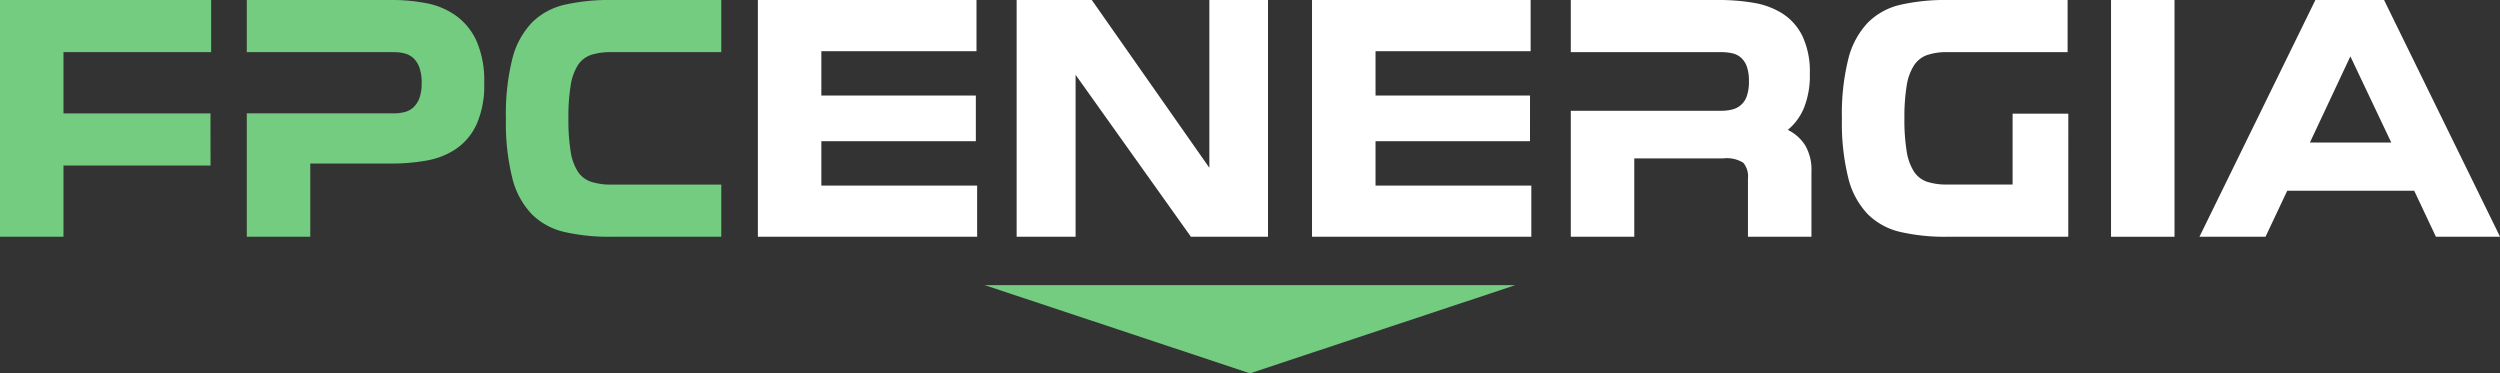 <svg xmlns="http://www.w3.org/2000/svg" xmlns:xlink="http://www.w3.org/1999/xlink" id="Grupo_2292" data-name="Grupo 2292" width="319.694" height="47.743" viewBox="0 0 319.694 47.743"><rect x="0" y="0" width="319.694" height="47.743" fill="#333333" stroke="none"/><defs><clipPath id="clip-path"><rect id="Rect&#xE1;ngulo_475" data-name="Rect&#xE1;ngulo 475" width="319.694" height="47.743" transform="translate(0 0)" fill="none"></rect></clipPath></defs><g id="Grupo_2291" data-name="Grupo 2291" clip-path="url(#clip-path)"><path id="Trazado_4467" data-name="Trazado 4467" d="M60.944,5.26a8.133,8.133,0,0,0-2.63-3.251,9.587,9.587,0,0,0-3.789-1.6A23.115,23.115,0,0,0,50.114,0H31.559V6.668h18.8a5.562,5.562,0,0,1,1.387.166,2.6,2.6,0,0,1,1.118.6,3.065,3.065,0,0,1,.766,1.2,5.65,5.65,0,0,1,.29,1.968,5.461,5.461,0,0,1-.29,1.946,3.079,3.079,0,0,1-.766,1.181,2.593,2.593,0,0,1-1.118.6,5.516,5.516,0,0,1-1.387.166h-18.8v15.78h8.118v-9.36H50.114a25.381,25.381,0,0,0,4.369-.373,9.846,9.846,0,0,0,3.79-1.471,7.7,7.7,0,0,0,2.65-3.126,12.2,12.2,0,0,0,.995-5.343,12.631,12.631,0,0,0-.974-5.343" fill="#73cc80"></path><path id="Trazado_4468" data-name="Trazado 4468" d="M92.235,30.276H78.112a25.6,25.6,0,0,1-5.882-.6,8.7,8.7,0,0,1-4.2-2.257,10.2,10.2,0,0,1-2.506-4.6,29.016,29.016,0,0,1-.828-7.662A29.005,29.005,0,0,1,65.521,7.5a10.353,10.353,0,0,1,2.506-4.618A8.616,8.616,0,0,1,72.23.6,25.651,25.651,0,0,1,78.112,0H92.235V6.668H78.153a8.069,8.069,0,0,0-2.567.352,3.245,3.245,0,0,0-1.678,1.3,6.74,6.74,0,0,0-.932,2.609,25.3,25.3,0,0,0-.29,4.225,25.278,25.278,0,0,0,.29,4.224,6.55,6.55,0,0,0,.932,2.589,3.266,3.266,0,0,0,1.7,1.283,8.063,8.063,0,0,0,2.547.353H92.235Z" fill="#73cc80"></path><path id="Trazado_4469" data-name="Trazado 4469" d="M124.788,18.058H105.032v5.674h19.922v6.544H96.915V0h27.956V6.544H105.032v5.674h19.756Z" fill="#fff"></path><path id="Trazado_4470" data-name="Trazado 4470" d="M154.649,21.454V0h7.5V30.276h-9.856L137.544,9.568V30.276h-7.538V0h9.609Z" fill="#fff"></path><path id="Trazado_4471" data-name="Trazado 4471" d="M195.651,18.058H175.9v5.674h19.922v6.544H167.778V0h27.956V6.544H175.9v5.674h19.756Z" fill="#fff"></path><path id="Trazado_4472" data-name="Trazado 4472" d="M264.486,30.276H248.955a25.567,25.567,0,0,1-5.881-.6,8.7,8.7,0,0,1-4.2-2.257,10.206,10.206,0,0,1-2.506-4.6,29.016,29.016,0,0,1-.828-7.662,29.006,29.006,0,0,1,.828-7.662,10.363,10.363,0,0,1,2.506-4.618A8.611,8.611,0,0,1,243.074.6a25.623,25.623,0,0,1,5.881-.6H264.4V6.668H249a7.664,7.664,0,0,0-2.569.373,3.354,3.354,0,0,0-1.677,1.325,6.737,6.737,0,0,0-.932,2.589,24.911,24.911,0,0,0-.29,4.2,24.89,24.89,0,0,0,.29,4.2,6.731,6.731,0,0,0,.932,2.589,3.235,3.235,0,0,0,1.677,1.3,8.028,8.028,0,0,0,2.569.353h8.366V14.537h7.123Z" fill="#fff"></path><rect id="Rect&#xE1;ngulo_474" data-name="Rect&#xE1;ngulo 474" width="8.118" height="30.276" transform="translate(269.953 0)" fill="#fff"></rect><path id="Trazado_4473" data-name="Trazado 4473" d="M296.087,0h8.78L319.7,30.275h-8.2l-2.775-5.881H292.484l-2.775,5.881H281.26Zm-.7,18.223h10.4L300.56,7.206Z" fill="#fff"></path><path id="Trazado_4474" data-name="Trazado 4474" d="M26.921,21.164H8.118v9.112H0V0H27V6.668H8.118V14.5h18.8Z" fill="#73cc80"></path><path id="Trazado_4475" data-name="Trazado 4475" d="M230.835,18.575a5.477,5.477,0,0,0-2.216-1.967,7.21,7.21,0,0,0,2.071-2.816,11.061,11.061,0,0,0,.746-4.349,10.662,10.662,0,0,0-.953-4.846,7.156,7.156,0,0,0-2.568-2.879A9.988,9.988,0,0,0,224.208.353,26.26,26.26,0,0,0,219.839,0H200.87V6.668h19.259a6.283,6.283,0,0,1,1.388.145,2.539,2.539,0,0,1,1.118.56,2.74,2.74,0,0,1,.745,1.139,5.492,5.492,0,0,1,.269,1.884,5.488,5.488,0,0,1-.269,1.884A2.583,2.583,0,0,1,221.517,14a5.524,5.524,0,0,1-1.388.166H200.87v16.11h8.117V20.252h11.39a3.986,3.986,0,0,1,2.548.559,2.693,2.693,0,0,1,.6,2.009v7.455h8.118V21.91a6.121,6.121,0,0,0-.808-3.335" fill="#fff"></path><path id="Trazado_4476" data-name="Trazado 4476" d="M159.848,47.743,142.882,42.1l-16.965-5.638h67.862L176.813,42.1Z" fill="#73cc80"></path></g></svg>
